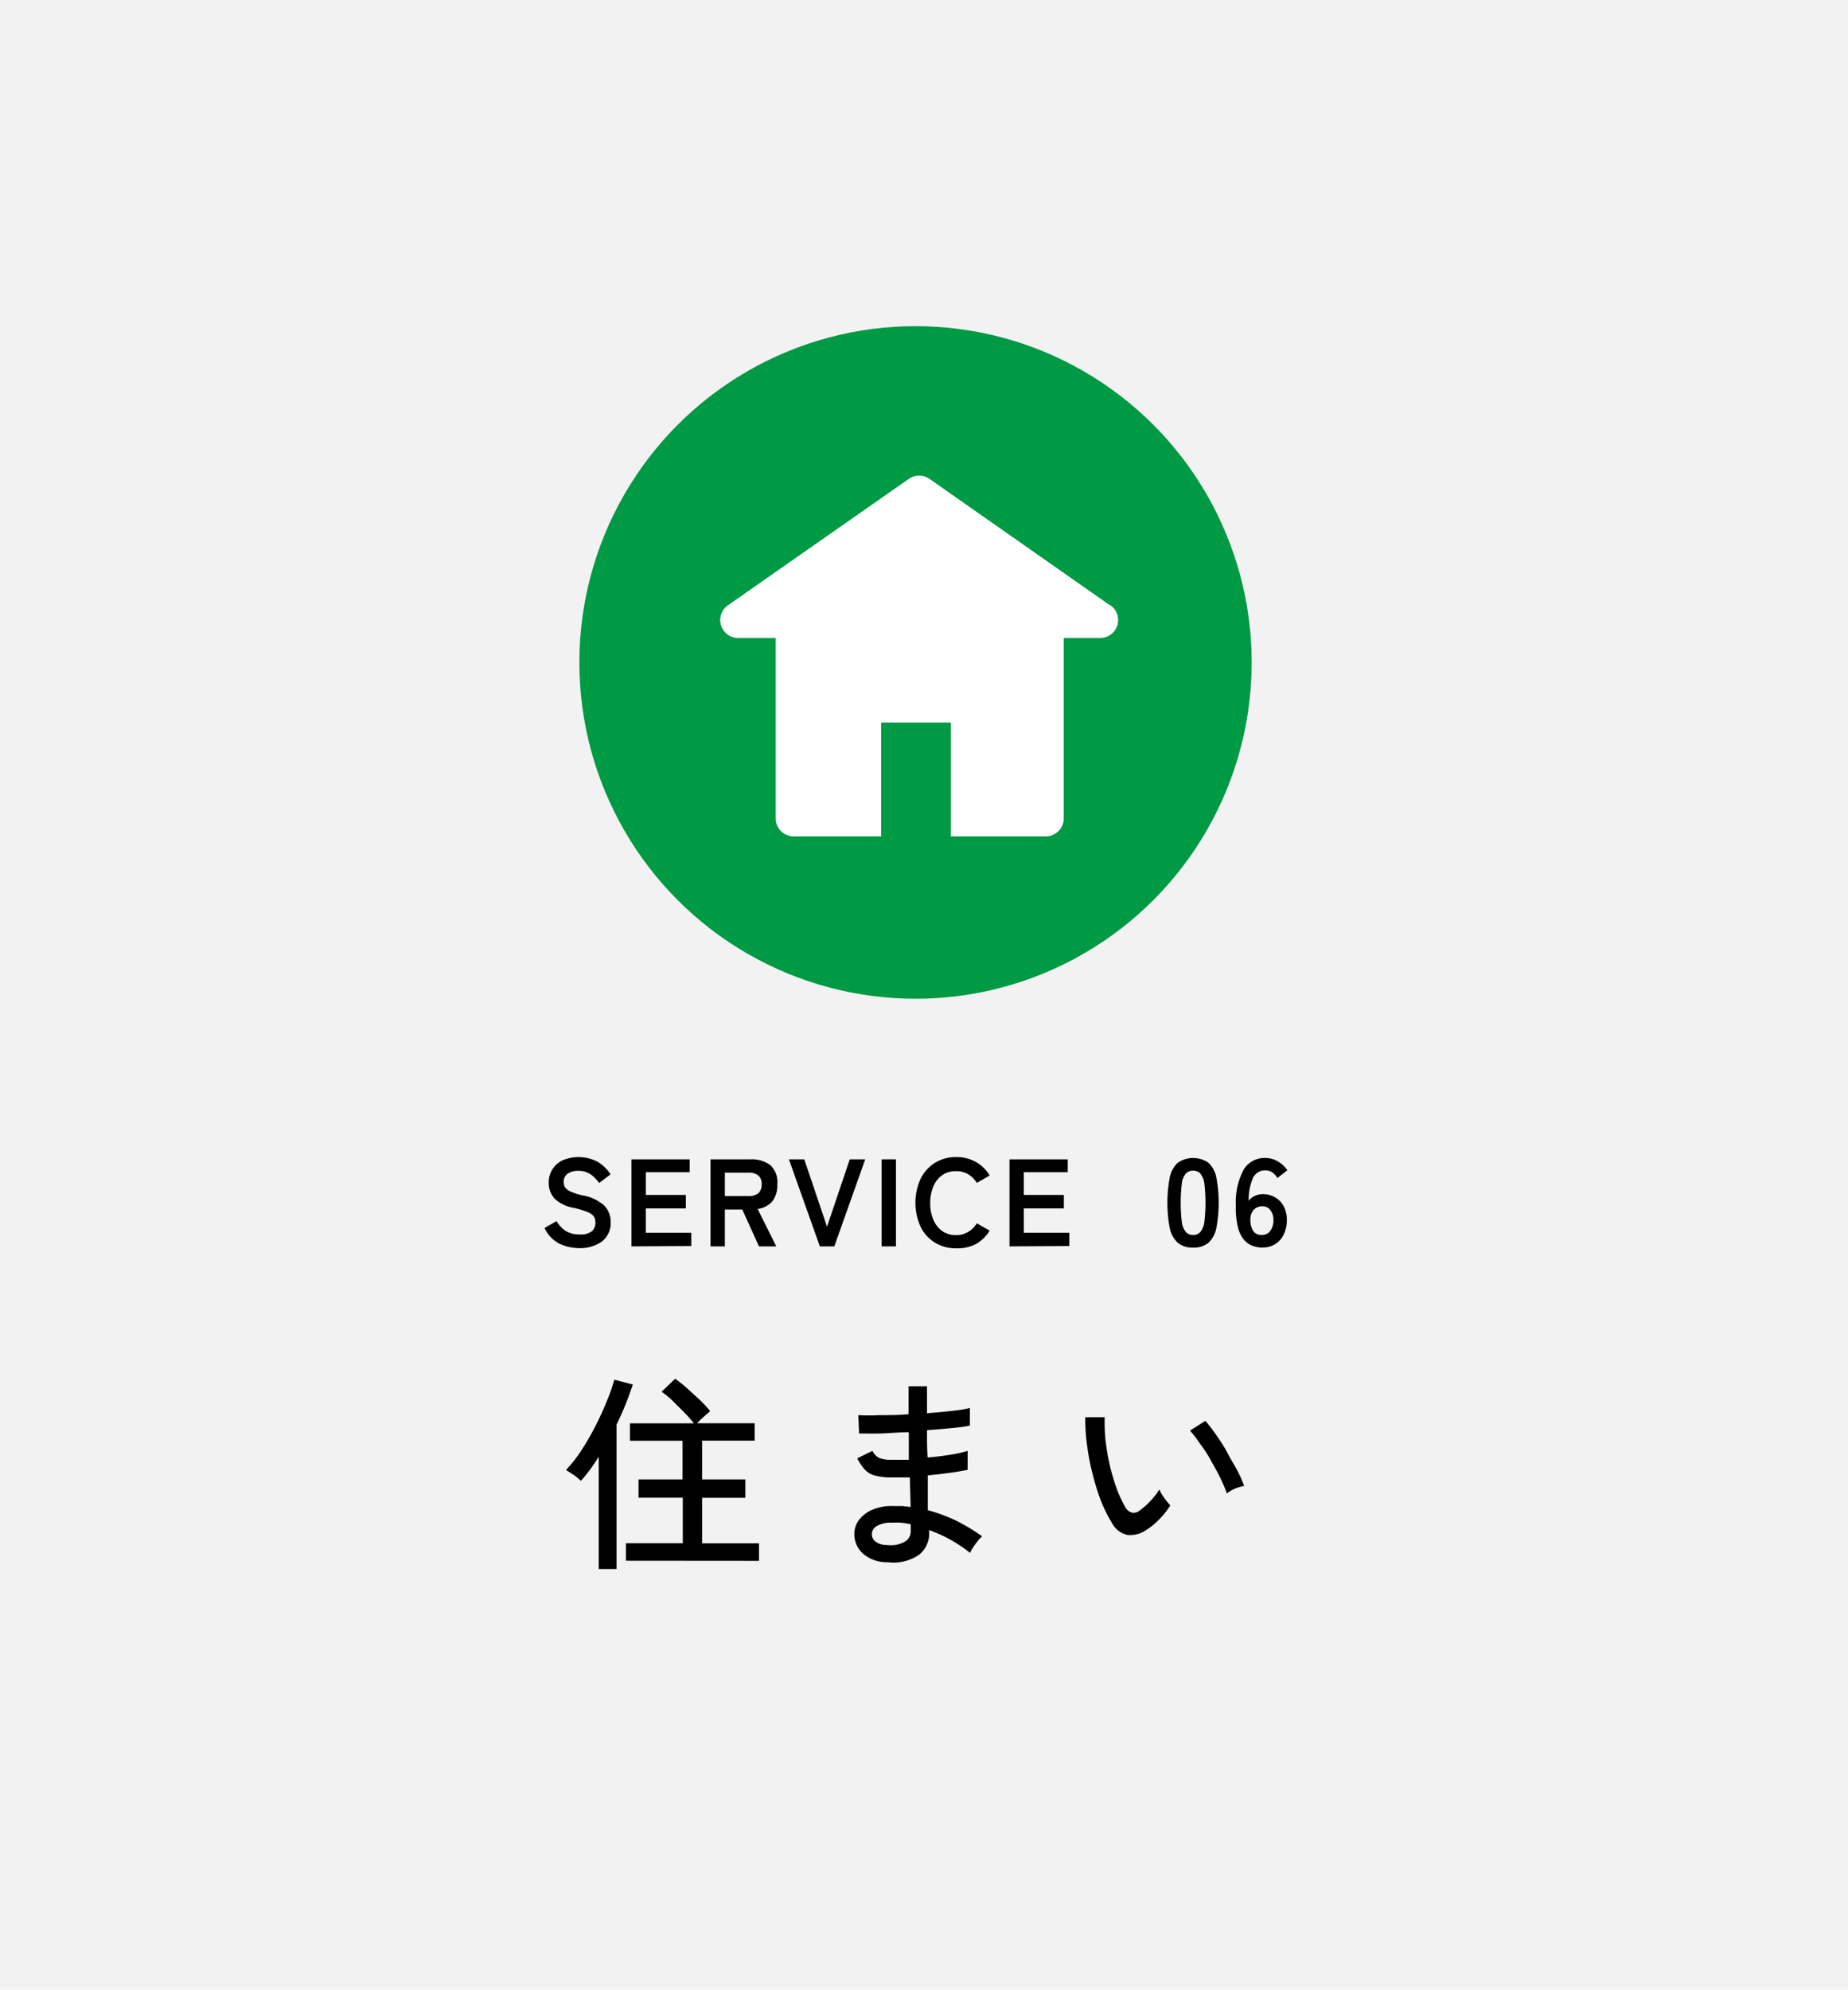 <svg xmlns="http://www.w3.org/2000/svg" viewBox="0 0 162.45 174.83"><defs><style>.cls-1{fill:#f2f2f2;}.cls-2{fill:#094;}.cls-3{fill:#fff;fill-rule:evenodd;}</style></defs><g id="レイヤー_2" data-name="レイヤー 2"><g id="レイヤー_7" data-name="レイヤー 7"><rect class="cls-1" width="162.45" height="174.83"/><path d="M52.63,137.87V128c-.24.39-.49.77-.75,1.12s-.54.7-.82,1a4.83,4.83,0,0,0-.62-.51c-.25-.17-.48-.32-.69-.44a11.58,11.58,0,0,0,1.36-1.73,23.63,23.63,0,0,0,1.24-2.15c.38-.75.72-1.48,1-2.19a14.59,14.59,0,0,0,.65-1.87l1.63.43c-.2.59-.41,1.18-.65,1.77s-.5,1.18-.78,1.75v12.69Zm2.39-.73V135.6h5v-4H56.13V130H60V126.6H55.38v-1.53H61c-.23-.29-.51-.61-.84-.95s-.68-.67-1-1-.69-.6-1-.83l1.19-1.14a11.25,11.25,0,0,1,1.06.85l1.1,1c.35.35.66.67.92,1-.14.11-.33.28-.57.5a6.41,6.41,0,0,0-.58.56h5.06v1.53H61.72V130h3.8v1.61h-3.8v4h5v1.54Z"/><path d="M78,137.27a3.16,3.16,0,0,1-2.17-.78,2.31,2.31,0,0,1-.73-1.75,2,2,0,0,1,.45-1.23,2.86,2.86,0,0,1,1.22-.88,4.31,4.31,0,0,1,1.86-.29l.72,0,.7.08-.07-2.6-.76,0H78.4a5.24,5.24,0,0,1-1.47-.16,1.84,1.84,0,0,1-.9-.52,4.22,4.22,0,0,1-.67-1l1.33-.65a1.34,1.34,0,0,0,.62.63,3.08,3.08,0,0,0,1.13.15h.71l.74,0c0-.4,0-.8,0-1.21l0-1.21c-.89,0-1.72.09-2.51.11s-1.41,0-1.86,0l-.07-1.61a17.87,17.87,0,0,0,1.83,0c.8,0,1.67,0,2.59-.08,0-.43,0-.85,0-1.27v-1.19h1.62v1.14c0,.39,0,.8,0,1.23.82-.06,1.56-.13,2.24-.21a12.07,12.07,0,0,0,1.53-.25l0,1.55q-.51.11-1.53.21c-.68.07-1.43.13-2.24.19,0,.81,0,1.62.05,2.4.72-.06,1.39-.14,2-.24a11.48,11.48,0,0,0,1.52-.34v1.66c-.45.1-1,.19-1.58.27s-1.24.16-1.92.22c0,.58,0,1.13,0,1.65s0,1,0,1.41a14.27,14.27,0,0,1,2.49.92A17.46,17.46,0,0,1,86.34,135a2.24,2.24,0,0,0-.39.41,6.13,6.13,0,0,0-.42.58,3.57,3.57,0,0,0-.26.46,12.34,12.34,0,0,0-3.59-2v.22a2.39,2.39,0,0,1-.88,1.94A4,4,0,0,1,78,137.27Zm0-1.51a2.52,2.52,0,0,0,1.59-.32,1.07,1.07,0,0,0,.47-.88v-.27c0-.1,0-.22,0-.35a8.17,8.17,0,0,0-.84-.14,7.63,7.63,0,0,0-.82,0,2.39,2.39,0,0,0-1.32.29.82.82,0,0,0-.44.71.84.84,0,0,0,.34.68A1.74,1.74,0,0,0,78,135.76Z"/><path d="M100.67,134.5a2.46,2.46,0,0,1-1.53.38,2,2,0,0,1-1.36-1,12.55,12.55,0,0,1-1-2,20.77,20.77,0,0,1-.75-2.42,19.67,19.67,0,0,1-.48-2.55,16.8,16.8,0,0,1-.15-2.38l1.71,0a15.44,15.44,0,0,0,.07,2,20.09,20.09,0,0,0,.36,2.15,18.84,18.84,0,0,0,.58,2,10.16,10.16,0,0,0,.76,1.68,1,1,0,0,0,.64.56.83.83,0,0,0,.65-.18,7,7,0,0,0,1.75-1.86,3.34,3.34,0,0,0,.43.75,6.25,6.25,0,0,0,.53.65,7.47,7.47,0,0,1-1,1.25A6.22,6.22,0,0,1,100.67,134.5Zm7.18-3.27a12.28,12.28,0,0,0-.53-1.26c-.24-.51-.52-1-.84-1.58s-.63-1.06-1-1.54a9.23,9.23,0,0,0-.87-1.14l1.35-.86a14.42,14.42,0,0,1,.94,1.22c.34.5.69,1,1,1.6s.64,1.1.9,1.61a10.35,10.35,0,0,1,.57,1.29,4.49,4.49,0,0,0-.87.26A3.22,3.22,0,0,0,107.85,131.23Z"/><path d="M50.91,109.67a4,4,0,0,1-1.76-.4,2.91,2.91,0,0,1-1.28-1.37l1.05-.6a2.77,2.77,0,0,0,.8.86,2.3,2.3,0,0,0,1.24.31,1.62,1.62,0,0,0,1.07-.28,1,1,0,0,0,.31-.76,1,1,0,0,0-.13-.53,1.22,1.22,0,0,0-.57-.4,7.17,7.17,0,0,0-1.33-.39,3.14,3.14,0,0,1-1.57-.8,2,2,0,0,1-.5-1.39,2.1,2.1,0,0,1,.32-1.17,2.16,2.16,0,0,1,.91-.8,3.57,3.57,0,0,1,3.12.17,3.45,3.45,0,0,1,1.08,1.07l-1,.76a3.94,3.94,0,0,0-.43-.5,2.23,2.23,0,0,0-.59-.41,2,2,0,0,0-.82-.16,1.65,1.65,0,0,0-.93.25.85.85,0,0,0-.35.74.92.92,0,0,0,.1.42,1.1,1.1,0,0,0,.46.39,5.4,5.4,0,0,0,1.1.36,3.79,3.79,0,0,1,1.89.88,2,2,0,0,1,.58,1.49,2,2,0,0,1-.76,1.67A3.22,3.22,0,0,1,50.91,109.67Z"/><path d="M55.51,109.52v-7.65h5.12V103H56.77v2h3.52v1.18H56.77v2.14h4v1.17Z"/><path d="M62.46,109.52v-7.65H66a2.69,2.69,0,0,1,1.7.5,2,2,0,0,1,.63,1.69,2.29,2.29,0,0,1-.46,1.53,2.07,2.07,0,0,1-1.27.64l1.64,3.29H66.72l-1.47-3.24H63.72v3.24Zm1.26-4.42h2.07a1.37,1.37,0,0,0,.86-.24,1,1,0,0,0,.3-.8.94.94,0,0,0-.3-.78,1.37,1.37,0,0,0-.86-.24H63.72Z"/><path d="M72.07,109.52l-2.72-7.65H70.7l2,5.92,2-5.92h1.36l-2.72,7.65Z"/><path d="M77.5,109.52v-7.65h1.26v7.65Z"/><path d="M84.05,109.69a3.51,3.51,0,0,1-1.85-.49,3.42,3.42,0,0,1-1.27-1.39,5.12,5.12,0,0,1,0-4.24,3.45,3.45,0,0,1,1.27-1.4,3.51,3.51,0,0,1,1.85-.5,3.42,3.42,0,0,1,1.73.43A3.36,3.36,0,0,1,87,103.29l-1.13.65a2.24,2.24,0,0,0-.77-.76,2.07,2.07,0,0,0-1.07-.27,2.1,2.1,0,0,0-1.19.34,2.25,2.25,0,0,0-.79,1,3.71,3.71,0,0,0-.28,1.47,3.65,3.65,0,0,0,.28,1.46,2.25,2.25,0,0,0,.79,1,2.11,2.11,0,0,0,1.19.35,2,2,0,0,0,1.07-.28,2.15,2.15,0,0,0,.77-.76l1.13.65a3.45,3.45,0,0,1-1.24,1.19A3.52,3.52,0,0,1,84.05,109.69Z"/><path d="M88.74,109.52v-7.65h5.12V103H90v2h3.52v1.18H90v2.14h4v1.17Z"/><path d="M104.88,109.63a2,2,0,0,1-1.36-.44,2.46,2.46,0,0,1-.7-1.31,12.09,12.09,0,0,1,0-4.38,2.49,2.49,0,0,1,.7-1.32,2.37,2.37,0,0,1,2.72,0,2.42,2.42,0,0,1,.69,1.32,12.09,12.09,0,0,1,0,4.38,2.38,2.38,0,0,1-.69,1.31A2,2,0,0,1,104.88,109.63Zm0-1.12a.8.8,0,0,0,.64-.26,1.78,1.78,0,0,0,.35-.86,14.5,14.5,0,0,0,0-3.4,1.78,1.78,0,0,0-.35-.87.92.92,0,0,0-1.28,0,1.69,1.69,0,0,0-.35.87,14.5,14.5,0,0,0,0,3.4,1.69,1.69,0,0,0,.35.86A.8.8,0,0,0,104.88,108.51Z"/><path d="M111,109.63a2.75,2.75,0,0,1-.9-.16,1.86,1.86,0,0,1-.77-.56,2.7,2.7,0,0,1-.52-1.13,7,7,0,0,1-.17-1.87,6,6,0,0,1,.7-3.16,2.15,2.15,0,0,1,1.89-1,2.12,2.12,0,0,1,1.11.31,2.57,2.57,0,0,1,.83.77l-.88.68a1.53,1.53,0,0,0-.45-.49,1,1,0,0,0-.61-.18,1.17,1.17,0,0,0-1.09.68,4.66,4.66,0,0,0-.37,2,1.2,1.2,0,0,1,.53-.43,1.58,1.58,0,0,1,.69-.16,2.08,2.08,0,0,1,1.09.28,1.9,1.9,0,0,1,.76.78,2.43,2.43,0,0,1,.28,1.21,2.8,2.8,0,0,1-.26,1.25,2,2,0,0,1-1.86,1.17Zm-.07-1.12a.85.85,0,0,0,.74-.36,1.52,1.52,0,0,0,.27-.94,1.36,1.36,0,0,0-.27-.88.84.84,0,0,0-.7-.33,1,1,0,0,0-.79.34,1.25,1.25,0,0,0-.26.88,1.68,1.68,0,0,0,.28,1A.89.89,0,0,0,110.94,108.51Z"/><circle class="cls-2" cx="80.48" cy="58.21" r="29.55"/><path class="cls-3" d="M97.56,53.18,81.71,42.08a1.6,1.6,0,0,0-1.82,0L64,53.18A1.58,1.58,0,0,0,65,56.06h3.19V71.91a1.58,1.58,0,0,0,1.58,1.58h7.69v-10h6.13v10h8.34a1.58,1.58,0,0,0,1.58-1.58V56.06h3.19a1.58,1.58,0,0,0,.91-2.88Z"/></g></g></svg>
